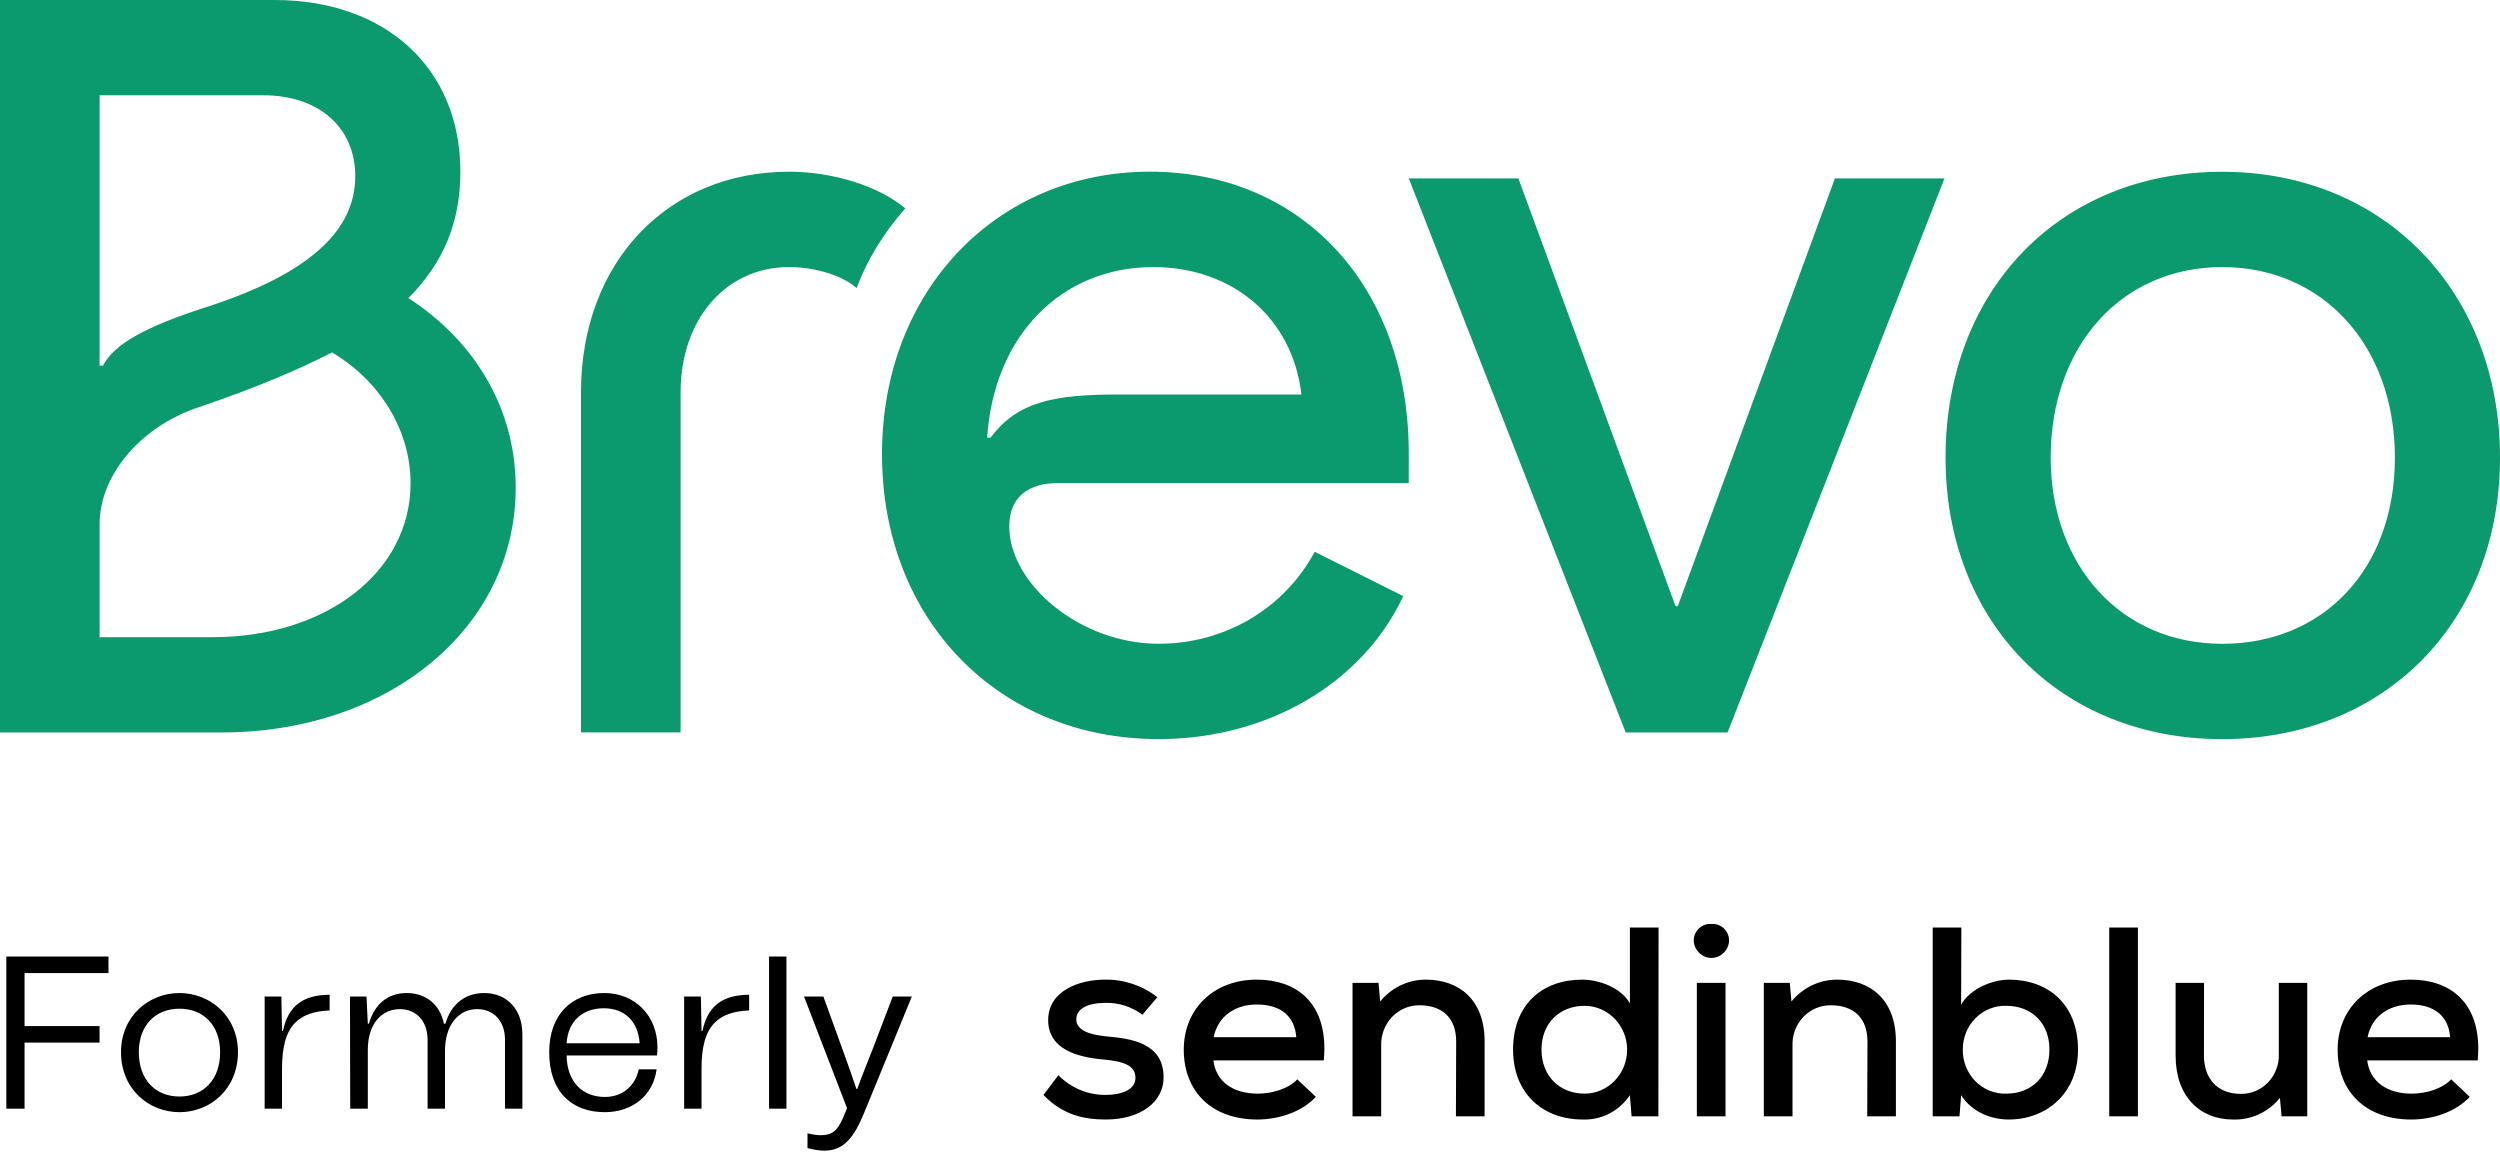 <svg viewBox="1 0 230 106.32" xmlns="http://www.w3.org/2000/svg" fill="none" style="max-height: 500px" width="230" height="106.32"><path fill="#0B996E" d="M189.664 42.105C189.664 31.81 196.179 24.57 205.445 24.57C214.711 24.57 221.33 31.806 221.33 42.105C221.33 52.404 214.713 59.23 205.445 59.23C196.178 59.23 189.664 52.092 189.664 42.105ZM179.991 42.105C179.991 57.295 190.58 68 205.444 68C220.307 68 231 57.295 231 42.105C231 26.915 220.411 15.804 205.444 15.804C190.476 15.804 179.991 26.714 179.991 42.105ZM130.61 16.415L150.567 67.386H159.936L179.892 16.415H169.812L155.354 55.766H155.149L140.691 16.415H130.61ZM91.817 40.268C92.427 30.887 98.638 24.57 107.09 24.57C114.419 24.57 119.919 29.26 120.733 36.295H103.831C97.824 36.295 94.564 37.009 92.124 40.272H91.817V40.27V40.268ZM82.145 41.797C82.145 56.987 92.837 67.996 107.598 67.996C117.576 67.996 126.331 62.9 130.098 54.843L121.954 50.764C119.104 56.065 113.605 59.226 107.598 59.226C100.366 59.226 93.852 53.72 93.852 48.419C93.852 45.667 95.685 44.441 98.331 44.441H130.605V41.691C130.605 26.398 120.832 15.795 106.783 15.795C92.734 15.795 82.144 26.705 82.144 41.793M54.452 67.381H63.616V36.089C63.616 29.361 67.788 24.568 73.594 24.568C76.039 24.568 78.582 25.384 79.806 26.503C80.723 24.055 82.148 21.612 84.285 19.164C81.841 17.127 77.669 15.798 73.594 15.798C62.395 15.798 54.452 24.158 54.452 36.085V67.383V67.381ZM10.164 33.644V8.766H25.232C30.322 8.766 33.684 11.722 33.684 16.207C33.684 21.303 29.306 25.177 20.347 28.134C14.238 30.069 11.491 31.7 10.471 33.64L10.164 33.643V33.644ZM10.164 58.621V48.223C10.164 43.636 14.033 39.15 19.43 37.416C24.217 35.784 28.184 34.152 31.546 32.422C36.026 35.075 38.773 39.659 38.773 44.452C38.773 52.606 31.034 58.621 20.548 58.621H10.164ZM1 67.386H21.363C36.841 67.386 48.445 57.702 48.445 44.857C48.445 37.822 44.883 31.504 38.569 27.424C41.828 24.161 43.355 20.389 43.355 15.801C43.355 6.322 36.533 0 26.252 0H1V67.386Z"/><path fill="#000" d="M1.58 102H3.26V95.92H10.16V94.4H3.26V89.52H10.98V88H1.58V102ZM17.512 102.32C20.332 102.32 22.892 100.2 22.892 96.8C22.892 93.48 20.332 91.36 17.512 91.36C14.692 91.36 12.132 93.48 12.132 96.8C12.132 100.2 14.692 102.32 17.512 102.32ZM13.772 96.8C13.772 94.32 15.312 92.8 17.512 92.8C19.712 92.8 21.252 94.32 21.252 96.8C21.252 99.34 19.712 100.88 17.512 100.88C15.312 100.88 13.772 99.34 13.772 96.8ZM25.347 102H26.947V98.32C26.947 96.38 27.287 94.96 28.167 94.08C28.867 93.38 29.887 93.02 31.327 92.96V91.52C28.767 91.52 27.487 92.66 27.027 94.86H26.947L26.887 91.68H25.347V102ZM33.219 102H34.839V96.58C34.839 94.16 36.139 92.84 37.779 92.84C39.319 92.84 40.339 93.96 40.339 95.66V102H41.939V96.68C41.939 94.38 43.119 92.84 44.899 92.84C46.439 92.84 47.459 93.96 47.459 95.66V102H49.059V95.14C49.059 92.88 47.659 91.36 45.539 91.36C43.819 91.36 42.499 92.36 41.979 94.18H41.839C41.499 92.46 40.219 91.36 38.419 91.36C36.699 91.36 35.459 92.36 34.939 94.18H34.839L34.719 91.68H33.199L33.219 102ZM56.647 102.32C59.207 102.32 61.107 100.74 61.407 98.38H59.767C59.467 99.8 58.367 100.92 56.647 100.92C54.647 100.92 53.167 99.6 53.127 97.1H61.447C61.467 96.84 61.487 96.6 61.487 96.36C61.487 93.44 59.407 91.36 56.607 91.36C53.607 91.36 51.527 93.34 51.527 96.8C51.527 100.52 53.667 102.32 56.647 102.32ZM53.127 95.98C53.267 93.86 54.687 92.76 56.547 92.76C58.527 92.76 59.727 94.04 59.847 95.98H53.127ZM63.941 102H65.541V98.32C65.541 96.38 65.881 94.96 66.761 94.08C67.461 93.38 68.481 93.02 69.921 92.96V91.52C67.361 91.52 66.081 92.66 65.621 94.86H65.541L65.481 91.68H63.941V102ZM71.752 88V102H73.353V88H71.752ZM76.85 105.86C78.59 105.86 79.57 104.68 80.51 102.36L84.89 91.68H83.13L81.37 96.3C80.89 97.52 80.35 98.86 79.87 100.18H79.79C79.35 98.86 78.85 97.48 78.41 96.26L76.75 91.68H74.97L78.93 101.96L78.55 102.86C78.03 104.06 77.53 104.44 76.51 104.44C76.17 104.44 75.77 104.38 75.29 104.26V105.62C75.87 105.78 76.39 105.86 76.85 105.86Z"/><path fill="#000" d="M159.6 85.418C159.291 85.119 158.873 84.969 158.45 85.005C158.028 84.969 157.61 85.119 157.3 85.418C156.99 85.716 156.817 86.135 156.824 86.572C156.886 87.45 157.596 88.129 158.45 88.129C159.305 88.129 160.014 87.45 160.077 86.572C160.083 86.135 159.91 85.716 159.6 85.418ZM151.105 102.702H153.571L153.588 85.331H150.951V92.314C150.138 90.847 148.08 90.127 146.555 90.127C142.92 90.127 140.203 92.386 140.203 96.562C140.203 100.637 142.972 102.996 146.608 102.996C148.331 103.062 149.968 102.219 150.951 100.759L151.105 102.702ZM102.688 92.264C101.062 92.264 100.02 92.808 100.02 93.777C100.02 94.746 101.115 95.171 102.741 95.344C105.053 95.543 108.051 95.941 108.051 99.12C108.051 101.384 105.941 102.996 102.715 102.996C100.679 102.996 98.723 102.544 97 100.732L98.371 98.921C99.523 100.089 101.077 100.74 102.693 100.732C104.091 100.732 105.462 100.307 105.462 99.165C105.462 98.024 104.394 97.648 102.539 97.476C100.2 97.277 97.431 96.571 97.431 93.854C97.431 91.137 100.306 90.127 102.64 90.127C104.382 90.091 106.084 90.659 107.475 91.739L106.104 93.356C105.113 92.615 103.912 92.232 102.688 92.264ZM116.716 100.615C118.034 100.615 119.564 100.162 120.351 99.297L122.057 100.909C120.76 102.326 118.597 102.996 116.667 102.996C112.548 102.996 109.906 100.488 109.906 96.562C109.906 92.835 112.649 90.127 116.614 90.127C120.303 90.127 122.843 92.237 122.843 96.466C122.843 96.811 122.817 97.186 122.791 97.558H112.636C112.856 99.469 114.395 100.615 116.716 100.615ZM112.658 95.421C113.058 93.433 114.711 92.414 116.614 92.414C118.79 92.414 120.109 93.455 120.259 95.421H112.658ZM134.967 95.814C134.967 93.704 133.745 92.486 131.587 92.486C130.634 92.477 129.718 92.87 129.054 93.574C128.39 94.278 128.034 95.232 128.07 96.213V102.702H125.433V90.426H127.824L127.978 92.137C129.023 90.855 130.568 90.118 132.194 90.127C135.218 90.127 137.583 91.965 137.583 95.792V102.702H134.945L134.967 95.814ZM142.818 96.562C142.818 99.048 144.546 100.615 146.775 100.615C148.94 100.615 150.696 98.806 150.696 96.575C150.696 94.344 148.94 92.536 146.775 92.536C144.546 92.536 142.818 94.076 142.818 96.562ZM159.747 102.702H157.109V90.426H159.747V102.702ZM169.427 92.486C171.59 92.486 172.807 93.704 172.807 95.814L172.785 102.702H175.423V95.792C175.423 91.965 173.058 90.127 170.033 90.127C168.407 90.118 166.86 90.854 165.813 92.137L165.66 90.426H163.273V102.702H165.91V96.213C165.873 95.231 166.228 94.277 166.892 93.573C167.557 92.868 168.473 92.475 169.427 92.486ZM181.423 92.436C182.236 90.969 184.298 90.127 185.819 90.127C189.428 90.127 192.176 92.391 192.176 96.562C192.176 100.637 189.226 102.996 185.797 102.996C184.219 102.996 182.417 102.326 181.423 100.759L181.274 102.702H178.808V85.331H181.445L181.423 92.436ZM182.74 99.475C181.981 98.709 181.561 97.656 181.577 96.562C181.569 95.472 181.993 94.427 182.751 93.667C183.508 92.907 184.534 92.499 185.591 92.536C187.872 92.536 189.547 94.076 189.547 96.562C189.547 99.048 187.881 100.615 185.591 100.615C184.529 100.653 183.498 100.241 182.74 99.475ZM197.688 102.702H195.05V85.331H197.688V102.702ZM207.17 100.637C204.959 100.637 203.763 99.197 203.763 97.11L203.772 90.426H201.156V97.132C201.156 100.836 203.354 102.996 206.431 102.996C208.092 103.054 209.686 102.32 210.753 101.008L210.906 102.702H213.267V90.426H210.652V96.933C210.693 97.907 210.343 98.856 209.684 99.557C209.026 100.257 208.117 100.648 207.17 100.637ZM222.877 100.615C224.195 100.615 225.721 100.162 226.512 99.297L228.213 100.909C226.916 102.326 224.758 102.996 222.824 102.996C218.709 102.996 216.063 100.488 216.063 96.562C216.063 92.835 218.81 90.127 222.775 90.127C226.459 90.127 229 92.237 229 96.466C229 96.761 228.981 97.079 228.961 97.397C228.958 97.451 228.955 97.504 228.952 97.558H218.784C219.017 99.469 220.564 100.615 222.877 100.615ZM218.819 95.421C219.215 93.433 220.868 92.414 222.775 92.414C224.934 92.414 226.257 93.455 226.415 95.421H218.819Z" clip-rule="evenodd" fill-rule="evenodd"/></svg>